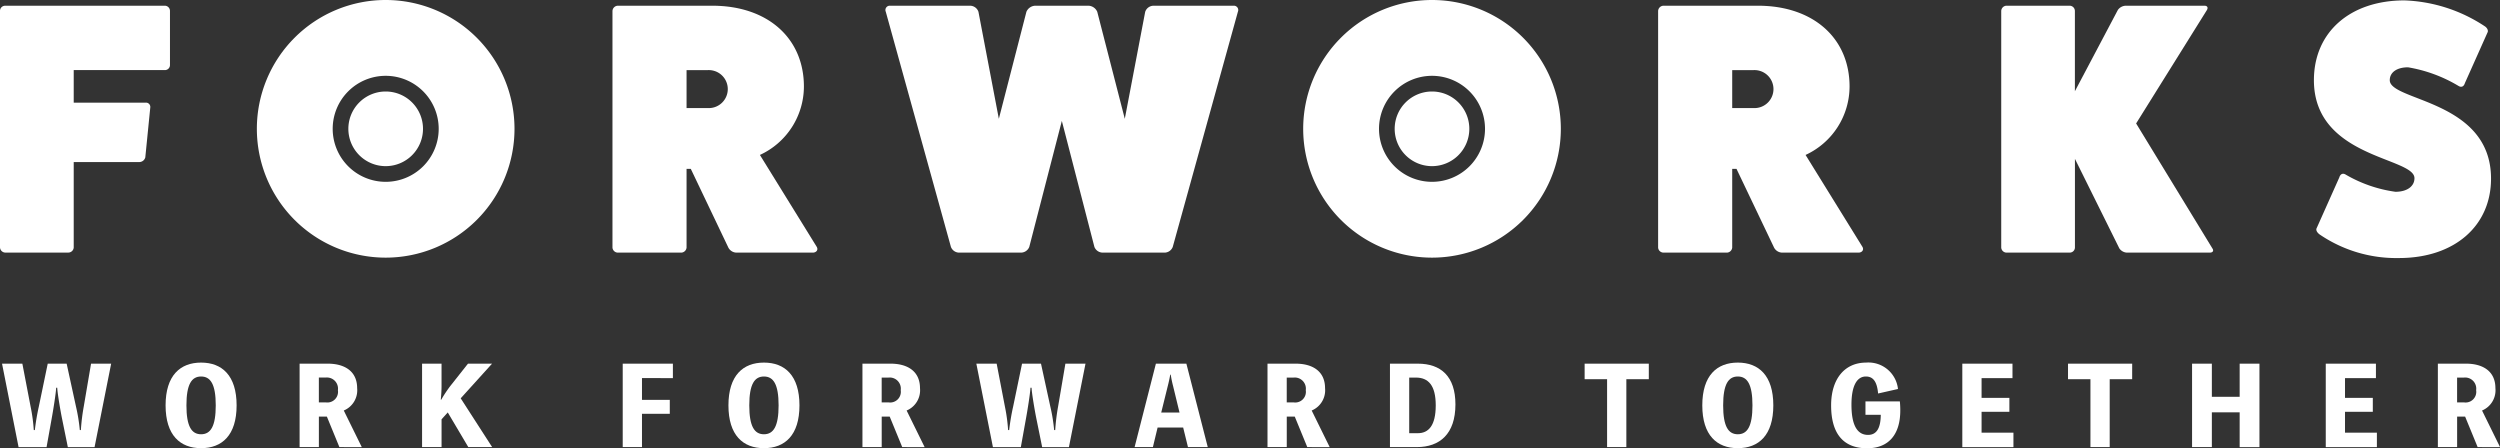 <svg height="44.827" viewBox="0 0 250 44.827" width="250" xmlns="http://www.w3.org/2000/svg" xmlns:xlink="http://www.w3.org/1999/xlink"><rect x="0" y="0" width="250" height="44.827" fill="#333333" stroke="none"/><clipPath id="a"><path d="m0 0h250v44.827h-250z"/></clipPath><g clip-path="url(#a)" fill="#fff"><path d="m16.461 1.254a.52.52 0 0 1 .536.5v5.4a.507.507 0 0 1 -.536.537h-9.089v3.256h7.192a.43.43 0 0 1 .466.465l-.5 5.01a.627.627 0 0 1 -.608.466h-6.55v8.552a.545.545 0 0 1 -.537.5h-6.335a.544.544 0 0 1 -.5-.537v-23.647a.512.512 0 0 1 .5-.5z" transform="translate(0 -.682)"/><path d="m154.621 25.372c.179.322-.071.572-.393.572h-7.658a.94.94 0 0 1 -.823-.572l-3.722-7.8h-.425v7.873a.554.554 0 0 1 -.572.5h-6.3a.546.546 0 0 1 -.537-.5v-23.654a.551.551 0 0 1 .537-.537h9.447c5.51 0 9.16 3.221 9.16 8.088a7.549 7.549 0 0 1 -4.4 6.834zm-10.914-13.884a1.9 1.9 0 1 0 0-3.793h-2.107v3.793z" transform="translate(-72.944 -.682)"/><path d="m228.819 1.254a.433.433 0 0 1 .429.608l-6.512 23.51a.89.89 0 0 1 -.787.572h-6.227a.9.9 0 0 1 -.822-.572l-3.256-12.6-3.256 12.6a.9.9 0 0 1 -.823.572h-6.226a.888.888 0 0 1 -.787-.572l-6.513-23.51a.433.433 0 0 1 .429-.608h8.015a.893.893 0 0 1 .822.608l2.04 10.7 2.756-10.7a1 1 0 0 1 .966-.608h5.153a1 1 0 0 1 .966.608l2.754 10.7 2.04-10.7a.893.893 0 0 1 .823-.608z" transform="translate(-105.46 -.682)"/><path d="m383.732 25.372c.179.322-.071.572-.393.572h-7.657a.94.94 0 0 1 -.823-.572l-3.722-7.8h-.43v7.873a.554.554 0 0 1 -.572.5h-6.3a.546.546 0 0 1 -.537-.5v-23.654a.551.551 0 0 1 .537-.537h9.447c5.51 0 9.16 3.221 9.16 8.088a7.549 7.549 0 0 1 -4.4 6.834zm-10.914-13.884a1.9 1.9 0 1 0 0-3.793h-2.111v3.793z" transform="translate(-197.486 -.682)"/><path d="m459.582 25.515c.179.251.036.429-.251.429h-8.3a.974.974 0 0 1 -.752-.429l-4.437-8.946v8.874a.52.52 0 0 1 -.537.5h-6.334a.539.539 0 0 1 -.5-.5v-23.652a.545.545 0 0 1 .5-.537h6.329a.527.527 0 0 1 .537.537v8.015l4.294-8.123a1 1 0 0 1 .823-.429h7.836c.286 0 .393.179.251.429l-7.081 11.344z" transform="translate(-238.348 -.682)"/><path d="m509.515 17.79c.108-.358.358-.465.644-.286a13.532 13.532 0 0 0 4.973 1.717c1.145 0 1.9-.537 1.9-1.359 0-2.112-10.055-2-10.055-9.8 0-4.8 3.614-7.98 9.053-7.98a15.51 15.51 0 0 1 8.016 2.576c.286.179.394.465.286.644l-2.255 5.046c-.107.358-.358.465-.643.286a14.453 14.453 0 0 0 -5.046-1.861c-1.109 0-1.825.5-1.825 1.289 0 2.111 10.126 1.968 10.126 9.84 0 4.759-3.685 7.944-9.2 7.944a13.592 13.592 0 0 1 -7.944-2.361c-.286-.215-.393-.466-.286-.644z" transform="translate(-275.586 -.042)"/><path d="m298.412 0a12.882 12.882 0 1 0 12.882 12.882 12.882 12.882 0 0 0 -12.882-12.882m0 18.182a5.3 5.3 0 1 1 5.3-5.3 5.3 5.3 0 0 1 -5.3 5.3" transform="translate(-155.211)"/><path d="m313.041 23.78a3.732 3.732 0 1 1 -3.732-3.732 3.732 3.732 0 0 1 3.732 3.732" transform="translate(-166.109 -10.898)"/><path d="m5.86 82.085c-.032.631-.321 2.386-.439 3.027l-.521 2.91h-2.8l-1.653-8.344h2.032l.821 4.279a17.092 17.092 0 0 1 .321 2.364h.107a22.6 22.6 0 0 1 .4-2.364l.888-4.279h1.892l.931 4.279a17.488 17.488 0 0 1 .385 2.364h.107a20.49 20.49 0 0 1 .289-2.364l.728-4.279h2.011l-1.659 8.344h-2.674l-.6-2.952c-.118-.588-.428-2.343-.46-2.984z" transform="translate(-.243 -43.312)"/><path d="m43.382 83.723c0 2.995-1.466 4.279-3.551 4.279s-3.551-1.284-3.551-4.279 1.466-4.279 3.551-4.279 3.551 1.284 3.551 4.279m-2.086 0c0-2.118-.524-2.888-1.466-2.888s-1.466.77-1.466 2.888.524 2.888 1.466 2.888 1.466-.77 1.466-2.888" transform="translate(-19.721 -43.185)"/><path d="m69.622 88.022-1.251-3.049h-.8v3.049h-1.928v-8.344h2.813c1.722 0 2.942.781 2.942 2.45a2.194 2.194 0 0 1 -1.337 2.236l1.8 3.659zm-2.053-4.472h.685a1.069 1.069 0 0 0 1.22-1.22 1.113 1.113 0 0 0 -1.22-1.262h-.685z" transform="translate(-35.683 -43.312)"/><path d="m94.424 81.924c0 .471-.032.888-.075 1.359h.043a12.979 12.979 0 0 1 .9-1.359l1.776-2.246h2.407l-3.135 3.466 3.145 4.878h-2.385l-2.054-3.466-.62.685v2.781h-1.949v-8.344h1.947z" transform="translate(-50.27 -43.312)"/><path d="m138.366 81.122v2.178h2.781v1.391h-2.781v3.327h-1.926v-8.34h5.017v1.444z" transform="translate(-74.168 -43.312)"/><path d="m166.7 83.723c0 2.995-1.466 4.279-3.551 4.279s-3.551-1.284-3.551-4.279 1.465-4.279 3.551-4.279 3.551 1.284 3.551 4.279m-2.086 0c0-2.118-.524-2.888-1.466-2.888s-1.466.77-1.466 2.888.524 2.888 1.466 2.888 1.466-.77 1.466-2.888" transform="translate(-86.754 -43.185)"/><path d="m192.938 88.022-1.251-3.049h-.8v3.049h-1.926v-8.344h2.813c1.722 0 2.942.781 2.942 2.45a2.194 2.194 0 0 1 -1.337 2.236l1.8 3.659zm-2.054-4.471h.685a1.069 1.069 0 0 0 1.22-1.22 1.113 1.113 0 0 0 -1.22-1.262h-.685z" transform="translate(-102.716 -43.312)"/><path d="m219.331 82.085c-.032.631-.321 2.386-.439 3.027l-.524 2.91h-2.792l-1.658-8.344h2.032l.823 4.279a17.085 17.085 0 0 1 .321 2.364h.107a22.6 22.6 0 0 1 .4-2.364l.888-4.279h1.894l.931 4.279a17.492 17.492 0 0 1 .385 2.364h.107a20.493 20.493 0 0 1 .289-2.364l.728-4.279h2.011l-1.658 8.344h-2.676l-.6-2.952c-.118-.588-.428-2.343-.46-2.984z" transform="translate(-116.284 -43.312)"/><path d="m255.9 88.022h-1.979l-.481-1.958h-2.556l-.471 1.958h-1.829l2.129-8.344h3.048zm-3.466-6.1a10.376 10.376 0 0 1 -.235-1.145h-.053c-.064.385-.15.77-.246 1.145l-.653 2.642h1.829z" transform="translate(-135.124 -43.312)"/><path d="m281.688 88.022-1.251-3.049h-.8v3.049h-1.926v-8.344h2.813c1.723 0 2.942.781 2.942 2.45a2.194 2.194 0 0 1 -1.337 2.236l1.8 3.659zm-2.054-4.471h.685a1.069 1.069 0 0 0 1.219-1.22 1.113 1.113 0 0 0 -1.219-1.262h-.685z" transform="translate(-150.96 -43.312)"/><path d="m307.334 79.678c2.31 0 3.755 1.273 3.755 4.075 0 2.974-1.583 4.268-3.862 4.268h-2.685v-8.343zm0 6.953c1.059 0 1.786-.749 1.786-2.781 0-1.99-.728-2.781-1.99-2.781h-.663v5.563z" transform="translate(-165.546 -43.312)"/><path d="m353.612 81.229h-2.246v6.793h-1.926v-6.793h-2.246v-1.551h6.418z" transform="translate(-188.731 -43.312)"/><path d="m380.076 83.723c0 2.995-1.466 4.279-3.551 4.279s-3.551-1.284-3.551-4.279 1.465-4.279 3.551-4.279 3.551 1.284 3.551 4.279m-2.086 0c0-2.118-.524-2.888-1.465-2.888s-1.466.77-1.466 2.888.524 2.888 1.466 2.888 1.465-.77 1.465-2.888" transform="translate(-202.744 -43.185)"/><path d="m408.067 83.326a8.667 8.667 0 0 1 .043.909c0 2.4-1.166 3.776-3.316 3.776-2.375 0-3.6-1.455-3.6-4.29 0-2.642 1.348-4.279 3.509-4.279a2.969 2.969 0 0 1 3.177 2.642l-1.989.45c-.1-1.166-.482-1.7-1.219-1.7-.931 0-1.444.995-1.444 2.813 0 2.022.556 3.027 1.658 3.027.845 0 1.262-.653 1.273-2.011h-1.53v-1.337z" transform="translate(-218.082 -43.184)"/><path d="m435.057 86.578v1.444h-5.113v-8.344h5.017v1.444h-3.091v1.978h2.781v1.391h-2.781v2.086z" transform="translate(-233.713 -43.312)"/><path d="m459.515 81.229h-2.246v6.793h-1.926v-6.793h-2.243v-1.551h6.418z" transform="translate(-246.299 -43.312)"/><path d="m487.022 79.678v8.344h-1.979v-3.477h-2.781v3.476h-1.979v-8.343h1.979v3.316h2.781v-3.316z" transform="translate(-261.077 -43.312)"/><path d="m514.689 86.578v1.444h-5.113v-8.344h5.017v1.444h-3.093v1.978h2.781v1.391h-2.781v2.086z" transform="translate(-277 -43.312)"/><path d="m538.115 88.022-1.251-3.049h-.8v3.049h-1.926v-8.344h2.813c1.722 0 2.942.781 2.942 2.45a2.194 2.194 0 0 1 -1.337 2.236l1.8 3.659zm-2.054-4.471h.685a1.069 1.069 0 0 0 1.22-1.22 1.113 1.113 0 0 0 -1.22-1.262h-.685z" transform="translate(-290.351 -43.312)"/><path d="m69.162 0a12.882 12.882 0 1 0 12.881 12.882 12.882 12.882 0 0 0 -12.881-12.882m0 18.182a5.3 5.3 0 1 1 5.3-5.3 5.3 5.3 0 0 1 -5.3 5.3" transform="translate(-30.593)"/><path d="m83.791 23.78a3.732 3.732 0 1 1 -3.732-3.732 3.732 3.732 0 0 1 3.732 3.732" transform="translate(-41.491 -10.898)"/></g></svg>